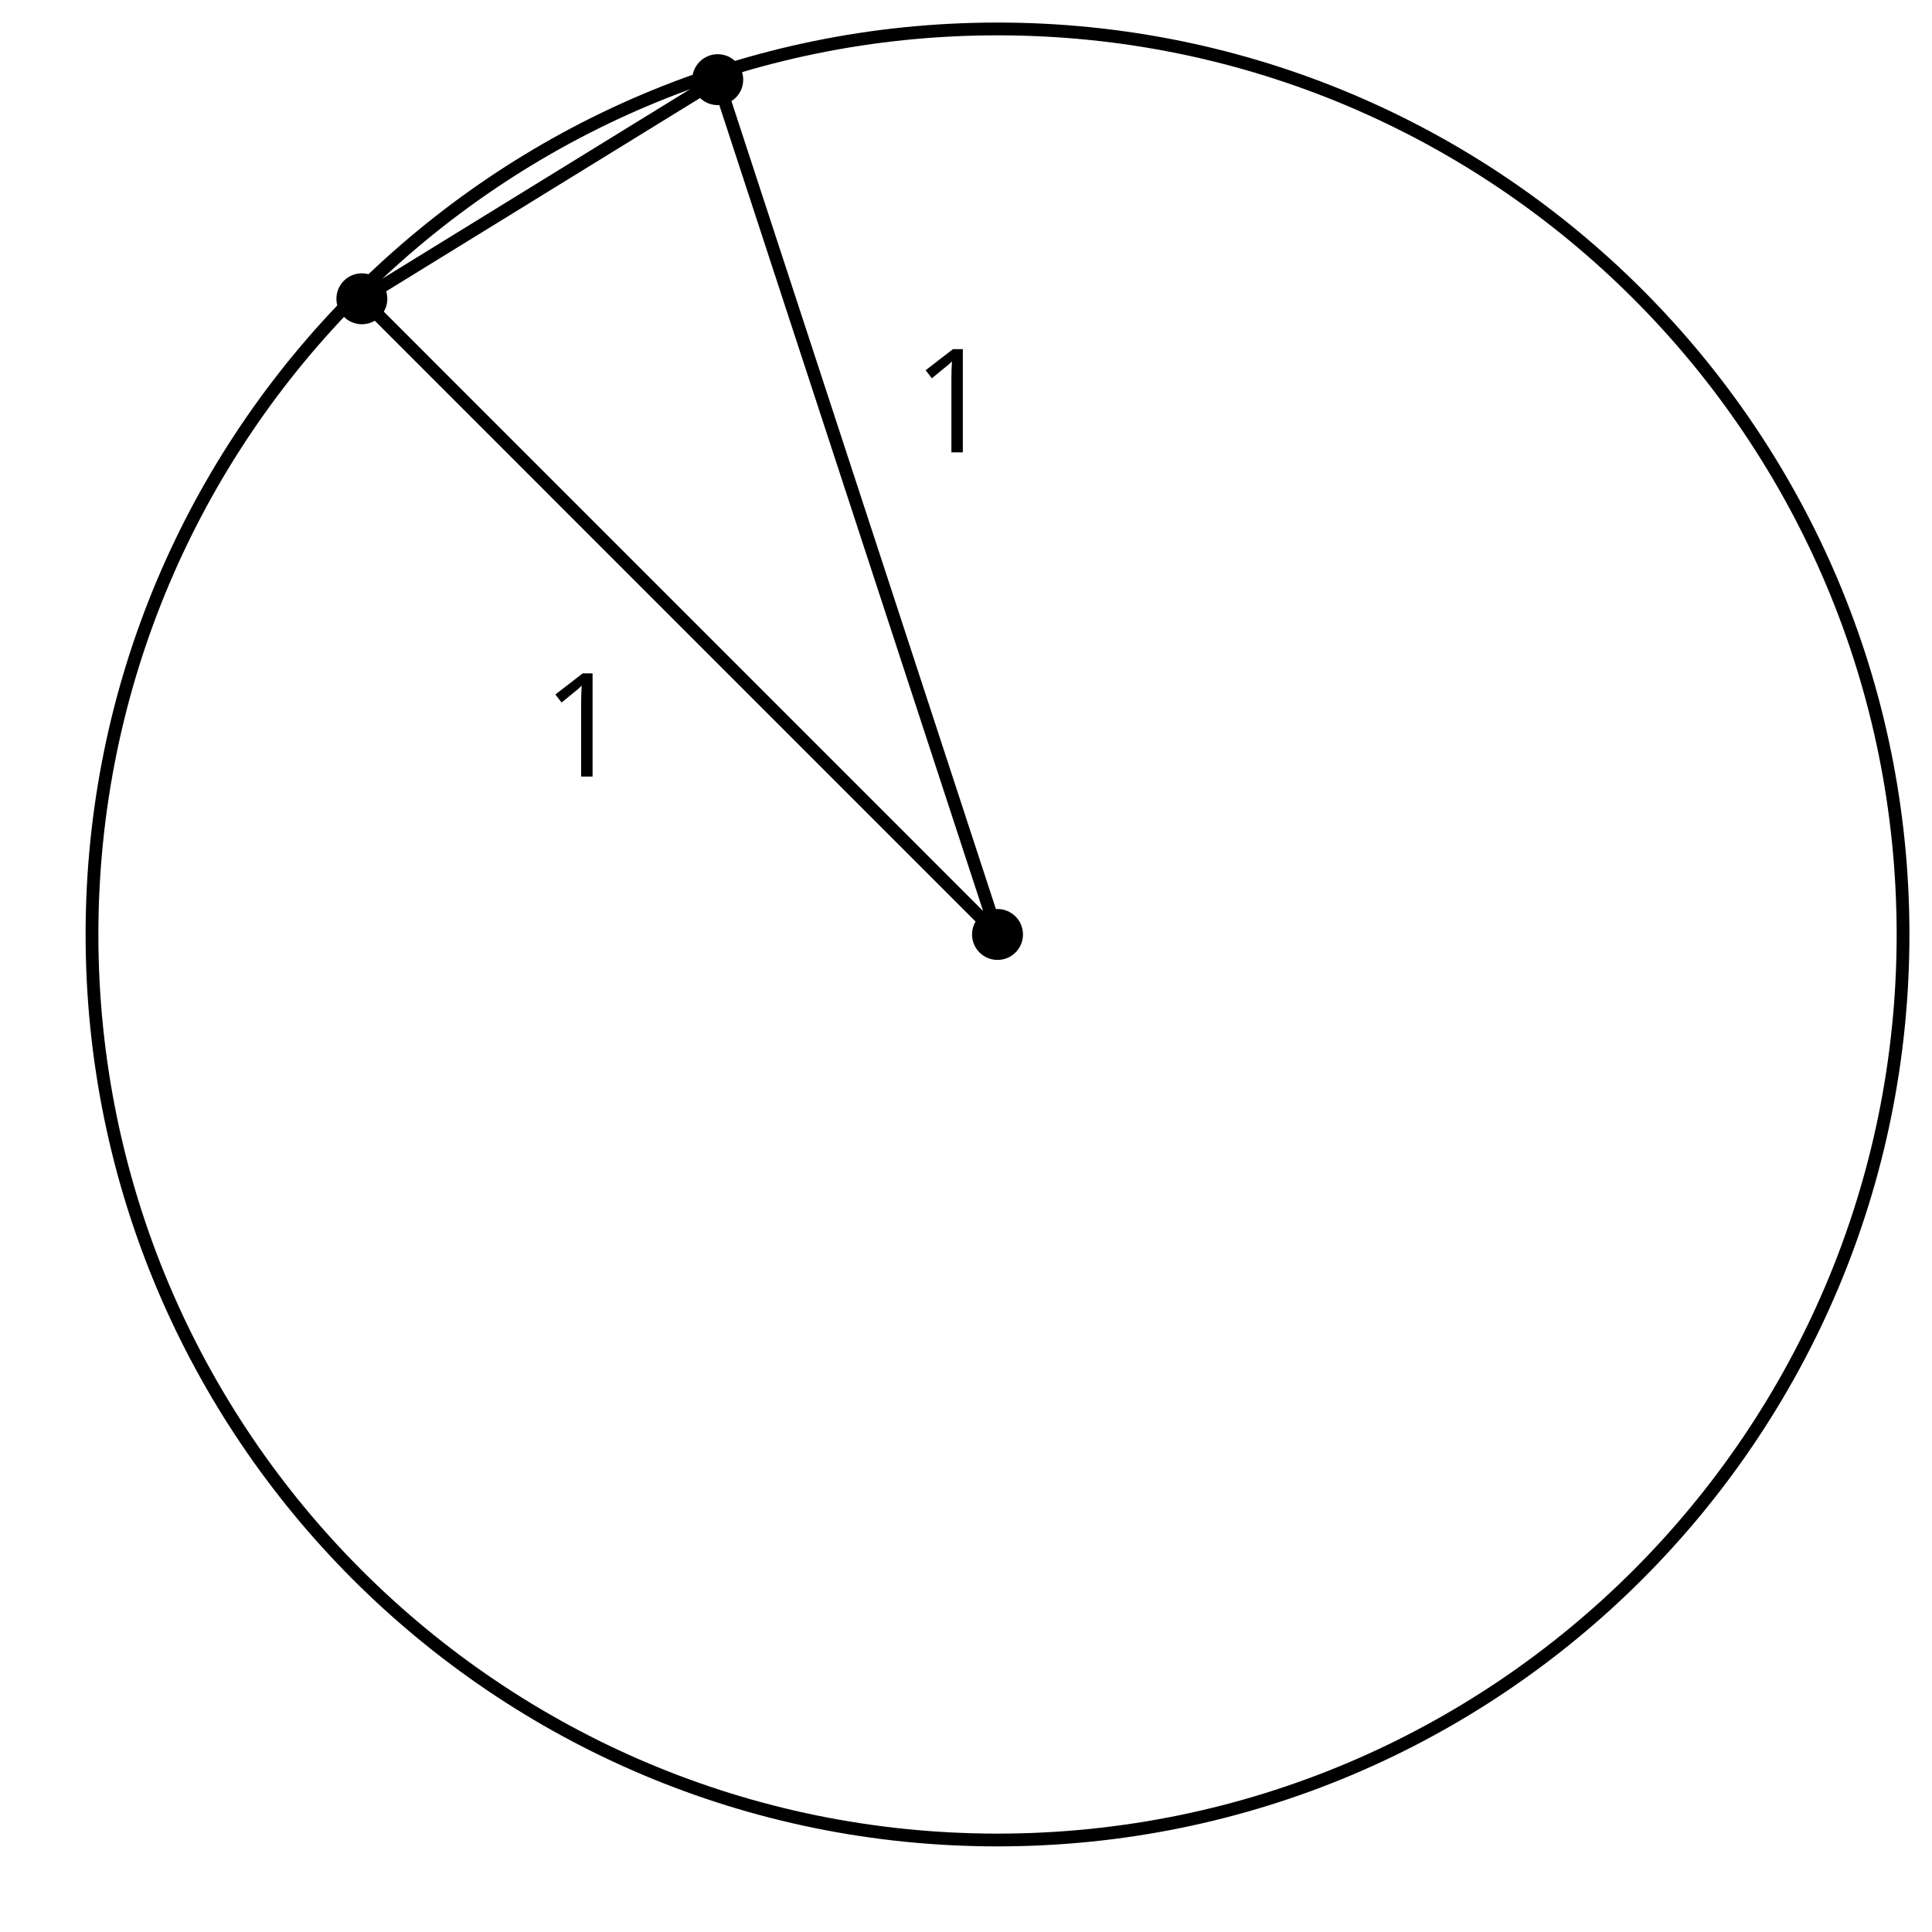 <?xml version='1.0' encoding='UTF-8'?>
<!-- This file was generated by dvisvgm 2.1.3 -->
<svg height='151.2pt' version='1.1' viewBox='-72 -72 151.2 151.2' width='151.2pt' xmlns='http://www.w3.org/2000/svg' xmlns:xlink='http://www.w3.org/1999/xlink'>
<defs>
<clipPath id='clip1'>
<path d='M-72 79.199V-72.004H79.203V79.199ZM79.203 -72.004'/>
</clipPath>
<path d='M3.95 0V-8.077H3.177L1.039 -6.425L1.525 -5.796C2.304 -6.431 2.746 -6.79 2.84 -6.873S3.022 -7.039 3.099 -7.116C3.072 -6.691 3.055 -6.238 3.055 -5.757V0H3.95Z' id='g1-17'/>
</defs>
<g id='page1'>
<path clip-path='url(#clip1)' d='M76.934 1.133C76.934 -38.008 45.207 -69.735 6.066 -69.735C-33.07 -69.735 -64.801 -38.008 -64.801 1.133C-64.801 40.273 -33.07 72 6.066 72C45.207 72 76.934 40.273 76.934 1.133' fill='none' stroke='#000000' stroke-linejoin='bevel' stroke-miterlimit='10.037' stroke-width='1'/>
<path clip-path='url(#clip1)' d='M6.066 1.133L-43.68 -48.618L-15.832 -65.766L6.066 1.133' fill='none' stroke='#000000' stroke-linejoin='bevel' stroke-miterlimit='10.037' stroke-width='1'/>
<g transform='matrix(1 0 0 1 42.425 -90.424)'>
<use x='-72' xlink:href='#g1-17' y='79.2'/>
</g>
<g transform='matrix(1 0 0 1 71.402 -115.8)'>
<use x='-72' xlink:href='#g1-17' y='79.2'/>
</g>
<path clip-path='url(#clip1)' d='M8.059 1.133C8.059 0.031 7.168 -0.859 6.066 -0.859C4.969 -0.859 4.074 0.031 4.074 1.133S4.969 3.125 6.066 3.125C7.168 3.125 8.059 2.234 8.059 1.133Z'/>
<path clip-path='url(#clip1)' d='M-41.688 -48.618C-41.688 -49.715 -42.582 -50.61 -43.68 -50.61C-44.781 -50.61 -45.672 -49.715 -45.672 -48.618C-45.672 -47.516 -44.781 -46.625 -43.68 -46.625C-42.582 -46.625 -41.688 -47.516 -41.688 -48.618Z'/>
<path clip-path='url(#clip1)' d='M-13.836 -65.766C-13.836 -66.868 -14.73 -67.758 -15.832 -67.758C-16.93 -67.758 -17.824 -66.868 -17.824 -65.766S-16.93 -63.774 -15.832 -63.774C-14.73 -63.774 -13.836 -64.664 -13.836 -65.766Z'/>
</g>
</svg>